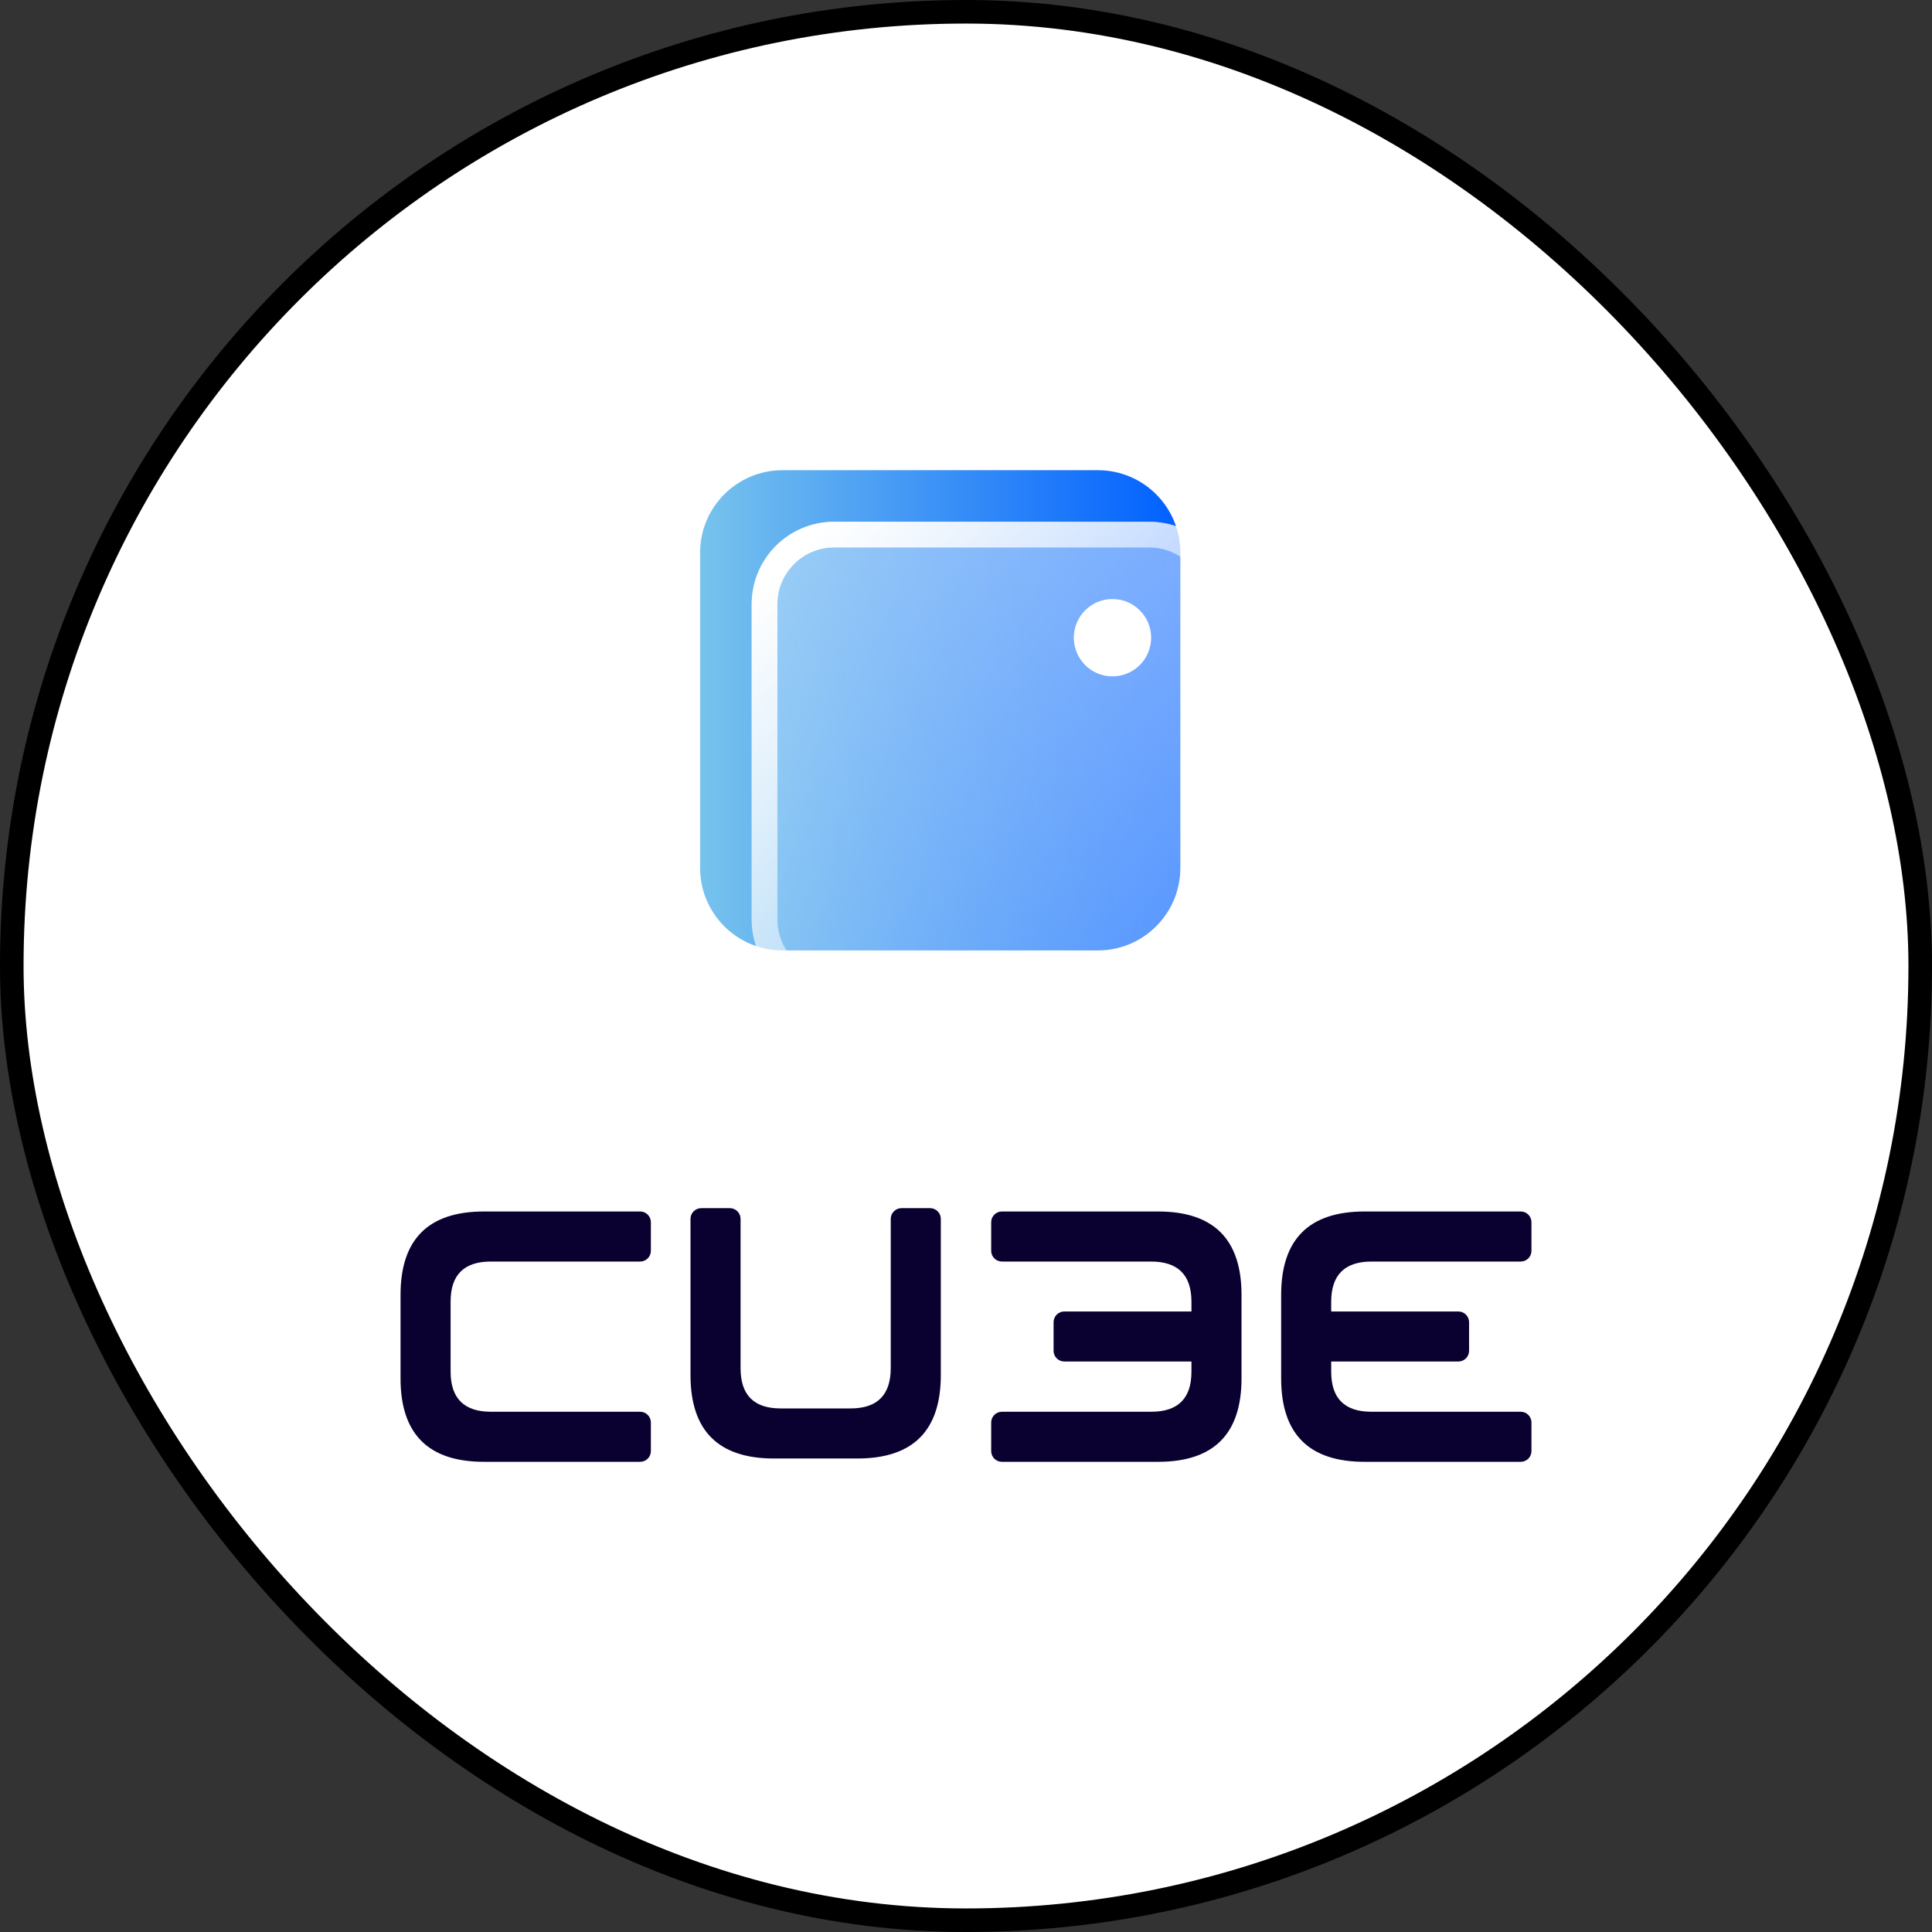 <svg width="82" height="82" viewBox="0 0 82 82" fill="none" xmlns="http://www.w3.org/2000/svg">
<rect x="0" y="0" width="82" height="82" fill="#333333" stroke="none"/>
<rect x="0.5" y="0.5" width="81" height="81" rx="40.5" fill="white"/>
<rect x="0.5" y="0.5" width="81" height="81" rx="40.5" stroke="black"/>
<path d="M46.596 19.956H33.215C31.282 19.956 29.714 21.523 29.714 23.457V36.838C29.714 38.772 31.282 40.339 33.215 40.339H46.596C48.53 40.339 50.098 38.772 50.098 36.838V23.457C50.098 21.523 48.53 19.956 46.596 19.956Z" fill="url(#paint0_linear_2430_369)"/>
<path d="M48.784 22.144H35.403C33.47 22.144 31.902 23.711 31.902 25.645V39.026C31.902 40.959 33.47 42.527 35.403 42.527H48.784C50.718 42.527 52.285 40.959 52.285 39.026V25.645C52.285 23.711 50.718 22.144 48.784 22.144Z" fill="url(#paint1_linear_2430_369)"/>
<path d="M35.403 22.691H48.784C50.416 22.691 51.739 24.014 51.739 25.646V39.026C51.739 40.658 50.416 41.981 48.784 41.981H35.403C33.772 41.981 32.449 40.658 32.449 39.026V25.646C32.449 24.014 33.772 22.691 35.403 22.691Z" stroke="url(#paint2_linear_2430_369)" stroke-width="1.094"/>
<path d="M47.217 28.707C48.123 28.707 48.858 27.972 48.858 27.066C48.858 26.16 48.123 25.425 47.217 25.425C46.311 25.425 45.576 26.16 45.576 27.066C45.576 27.972 46.311 28.707 47.217 28.707Z" fill="white"/>
<path d="M27.169 59.919C27.421 59.919 27.625 60.123 27.625 60.375V61.588C27.625 61.84 27.421 62.044 27.169 62.044H20.541C18.18 62.044 17 60.864 17 58.502V54.961C17 52.6 18.18 51.419 20.541 51.419H27.169C27.421 51.419 27.625 51.623 27.625 51.875V53.088C27.625 53.34 27.421 53.544 27.169 53.544H20.832C19.694 53.544 19.125 54.111 19.125 55.244V58.212C19.125 59.35 19.696 59.919 20.839 59.919H27.169Z" fill="#0A0130"/>
<path d="M37.806 51.734C37.806 51.482 38.011 51.278 38.262 51.278H39.475C39.727 51.278 39.931 51.482 39.931 51.734V58.362C39.931 60.723 38.751 61.903 36.39 61.903H32.848C30.487 61.903 29.307 60.723 29.307 58.362V51.734C29.307 51.482 29.511 51.278 29.762 51.278H30.976C31.227 51.278 31.432 51.482 31.432 51.734V58.071C31.432 59.209 31.998 59.778 33.132 59.778H36.099C37.237 59.778 37.806 59.207 37.806 58.064V51.734Z" fill="#0A0130"/>
<path d="M42.525 53.544C42.273 53.544 42.069 53.34 42.069 53.089V51.875C42.069 51.623 42.273 51.419 42.525 51.419H49.152C51.513 51.419 52.694 52.6 52.694 54.961V58.502C52.694 60.864 51.513 62.044 49.152 62.044H42.525C42.273 62.044 42.069 61.84 42.069 61.588V60.375C42.069 60.123 42.273 59.919 42.525 59.919H48.862C50 59.919 50.569 59.352 50.569 58.219V55.251C50.569 54.114 49.997 53.544 48.854 53.544H42.525Z" fill="#0A0130"/>
<path d="M45.173 55.663C44.921 55.663 44.717 55.867 44.717 56.119V57.331C44.717 57.583 44.921 57.787 45.173 57.787H50.87V55.663H45.173Z" fill="#0A0130"/>
<path d="M64.544 53.544C64.796 53.544 65 53.34 65 53.089V51.875C65 51.623 64.796 51.419 64.544 51.419H57.917C55.556 51.419 54.376 52.6 54.376 54.961V58.502C54.376 60.864 55.556 62.044 57.917 62.044H64.544C64.796 62.044 65 61.84 65 61.588V60.375C65 60.123 64.796 59.919 64.544 59.919H58.207C57.069 59.919 56.5 59.352 56.5 58.219V55.251C56.5 54.114 57.072 53.544 58.215 53.544H64.544Z" fill="#0A0130"/>
<path d="M61.896 55.663C62.148 55.663 62.352 55.867 62.352 56.119V57.331C62.352 57.583 62.148 57.787 61.896 57.787H56.199V55.663H61.896Z" fill="#0A0130"/>
<defs>
<linearGradient id="paint0_linear_2430_369" x1="29.714" y1="30.148" x2="50.098" y2="30.148" gradientUnits="userSpaceOnUse">
<stop stop-color="#77C3ED"/>
<stop offset="1" stop-color="#0060FF"/>
</linearGradient>
<linearGradient id="paint1_linear_2430_369" x1="33.053" y1="41.376" x2="51.135" y2="23.294" gradientUnits="userSpaceOnUse">
<stop stop-color="white" stop-opacity="0.2"/>
<stop offset="1" stop-color="white" stop-opacity="0.49"/>
</linearGradient>
<linearGradient id="paint2_linear_2430_369" x1="33.341" y1="23.747" x2="50.38" y2="41.966" gradientUnits="userSpaceOnUse">
<stop stop-color="white"/>
<stop offset="1" stop-color="white" stop-opacity="0"/>
</linearGradient>
</defs>
</svg>
